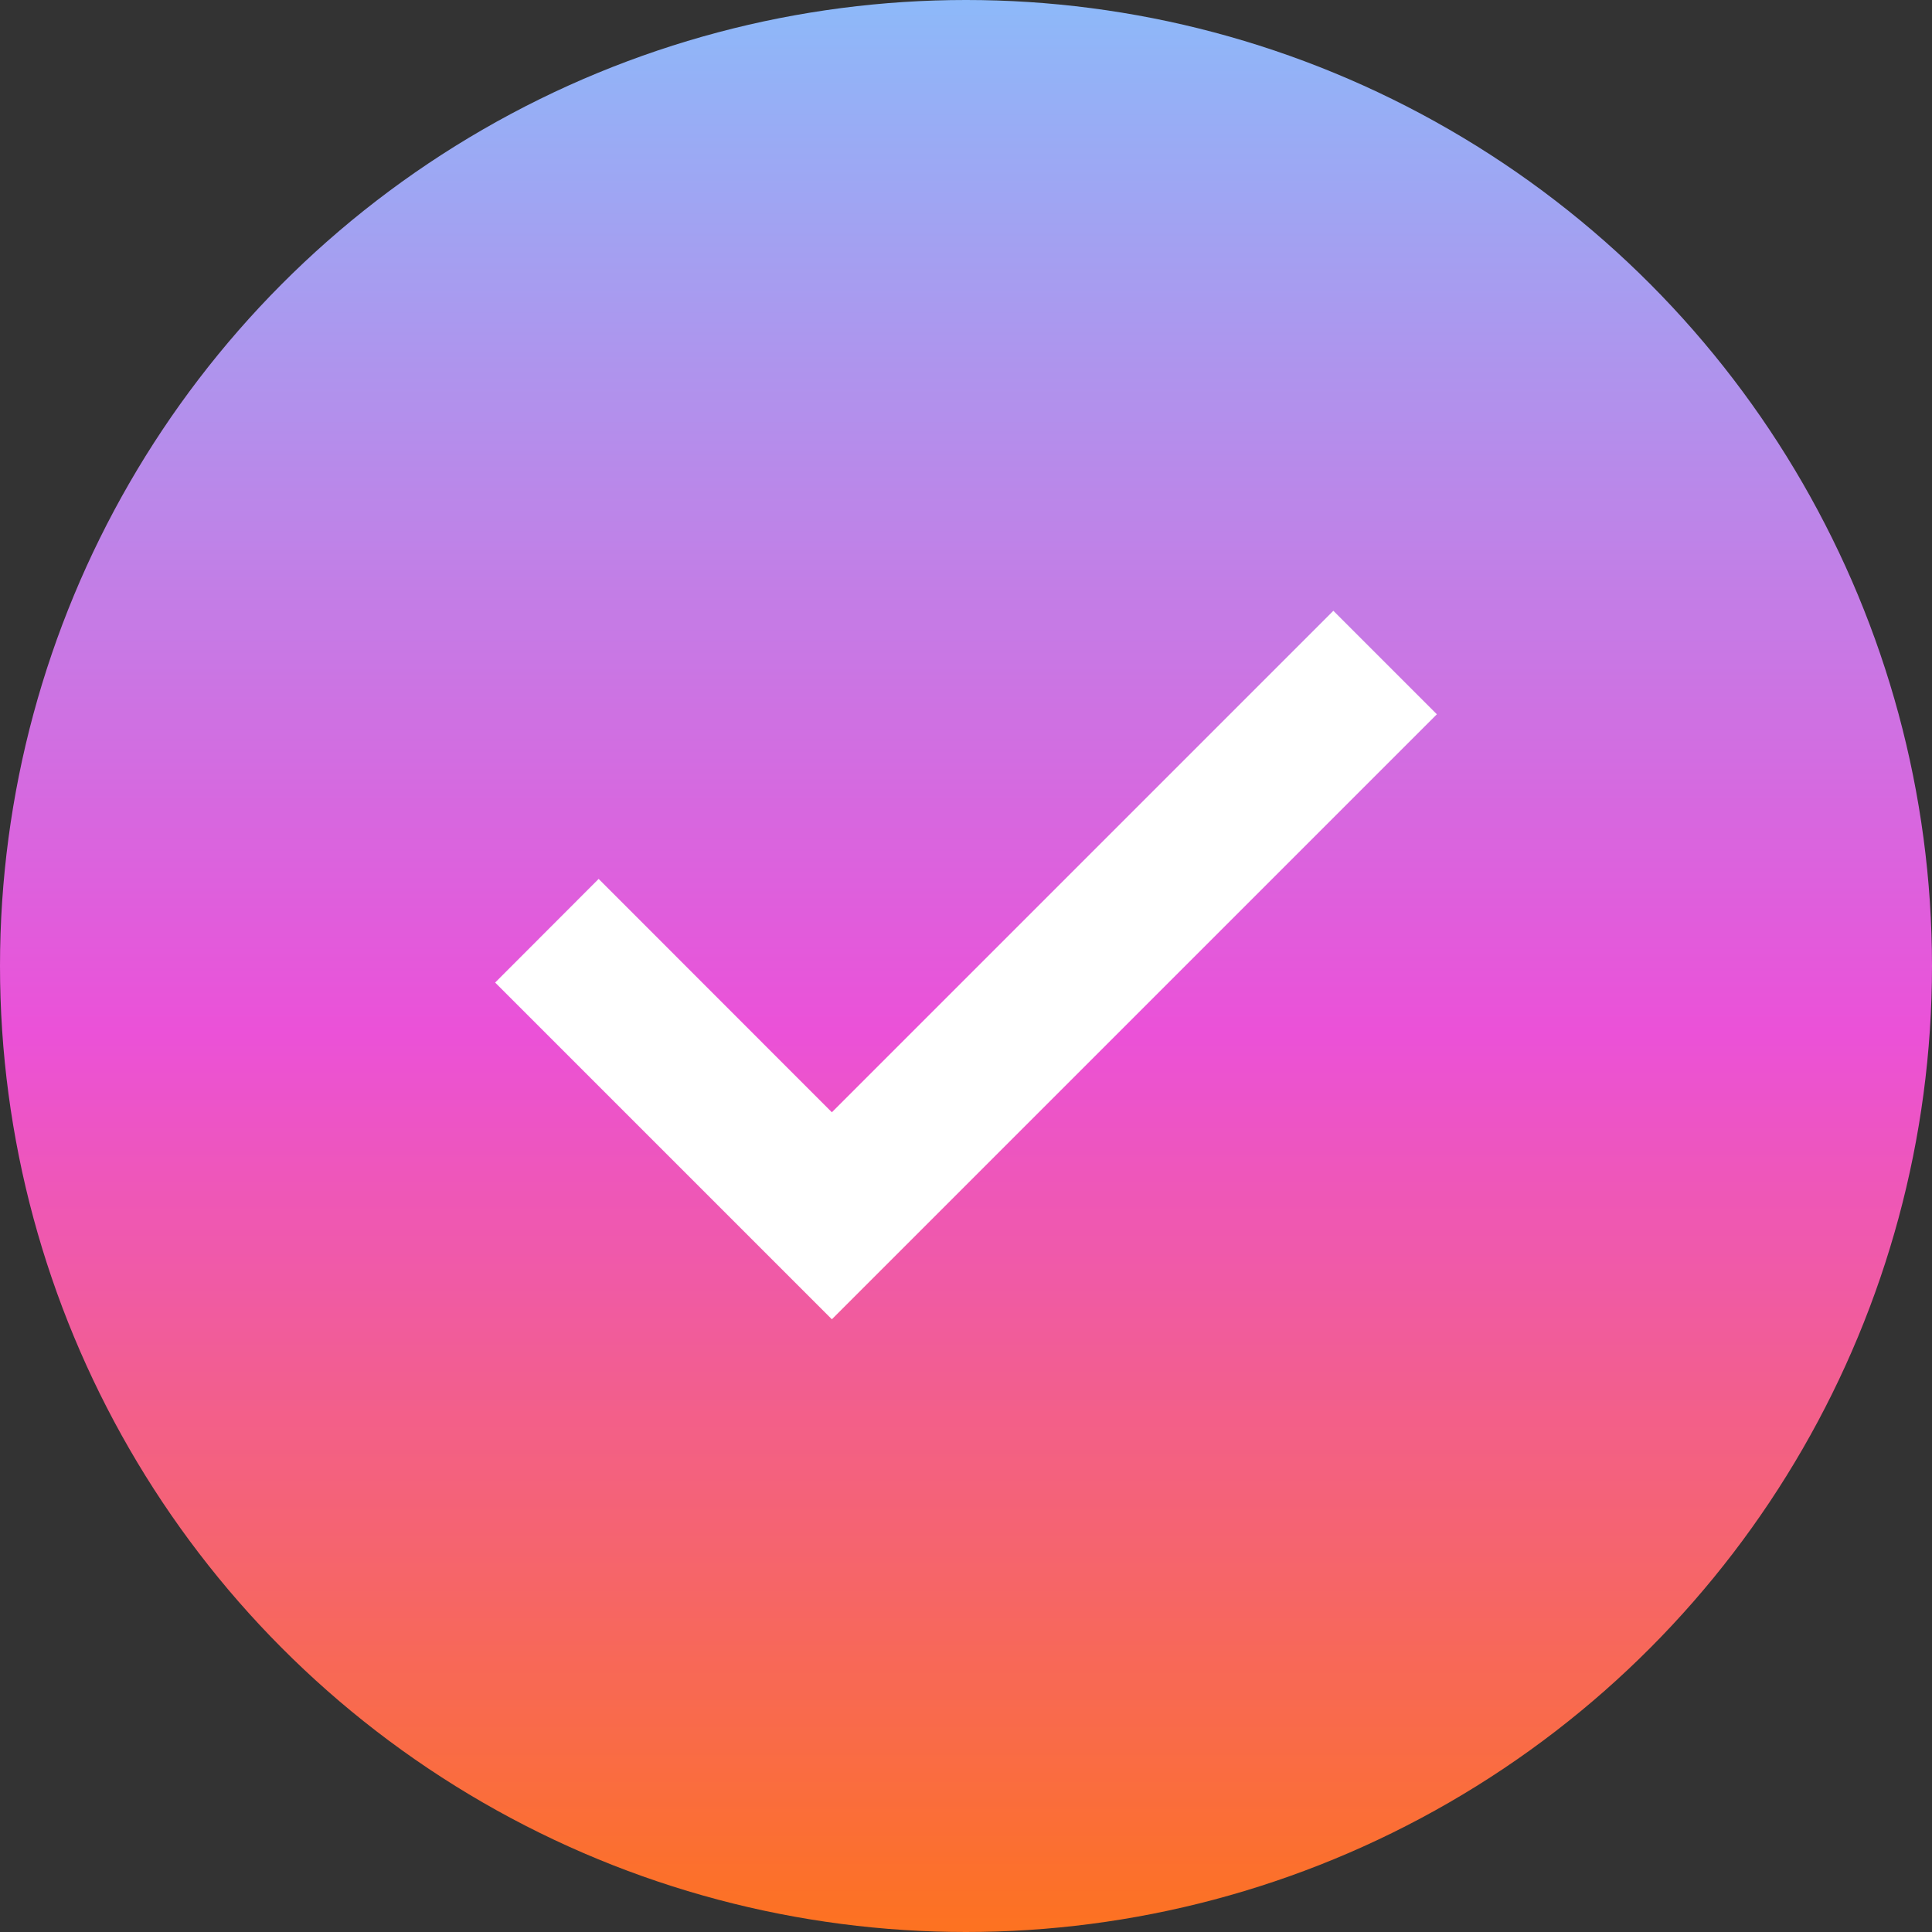 <svg width="14" height="14" viewBox="0 0 14 14" fill="none" xmlns="http://www.w3.org/2000/svg">
<rect x="0" y="0" width="14" height="14" fill="#333333" stroke="none"/>
<circle cx="7" cy="7" r="7" fill="url(#paint0_linear_9070_141)"/>
<mask id="mask0_9070_141" style="mask-type:alpha" maskUnits="userSpaceOnUse" x="2" y="2" width="10" height="10">
<rect x="2.24" y="2.241" width="9.52" height="9.52" fill="white"/>
</mask>
<g mask="url(#mask0_9070_141)">
<path d="M6.028 9.56L3.588 7.12L4.338 6.369L6.028 8.06L9.662 4.426L10.412 5.176L6.028 9.56Z" fill="white"/>
</g>
<defs>
<linearGradient id="paint0_linear_9070_141" x1="7" y1="0" x2="7" y2="14" gradientUnits="userSpaceOnUse">
<stop stop-color="#8DB9F9"/>
<stop offset="0.534" stop-color="#EB51D8"/>
<stop offset="1" stop-color="#FD7220"/>
</linearGradient>
</defs>
</svg>
